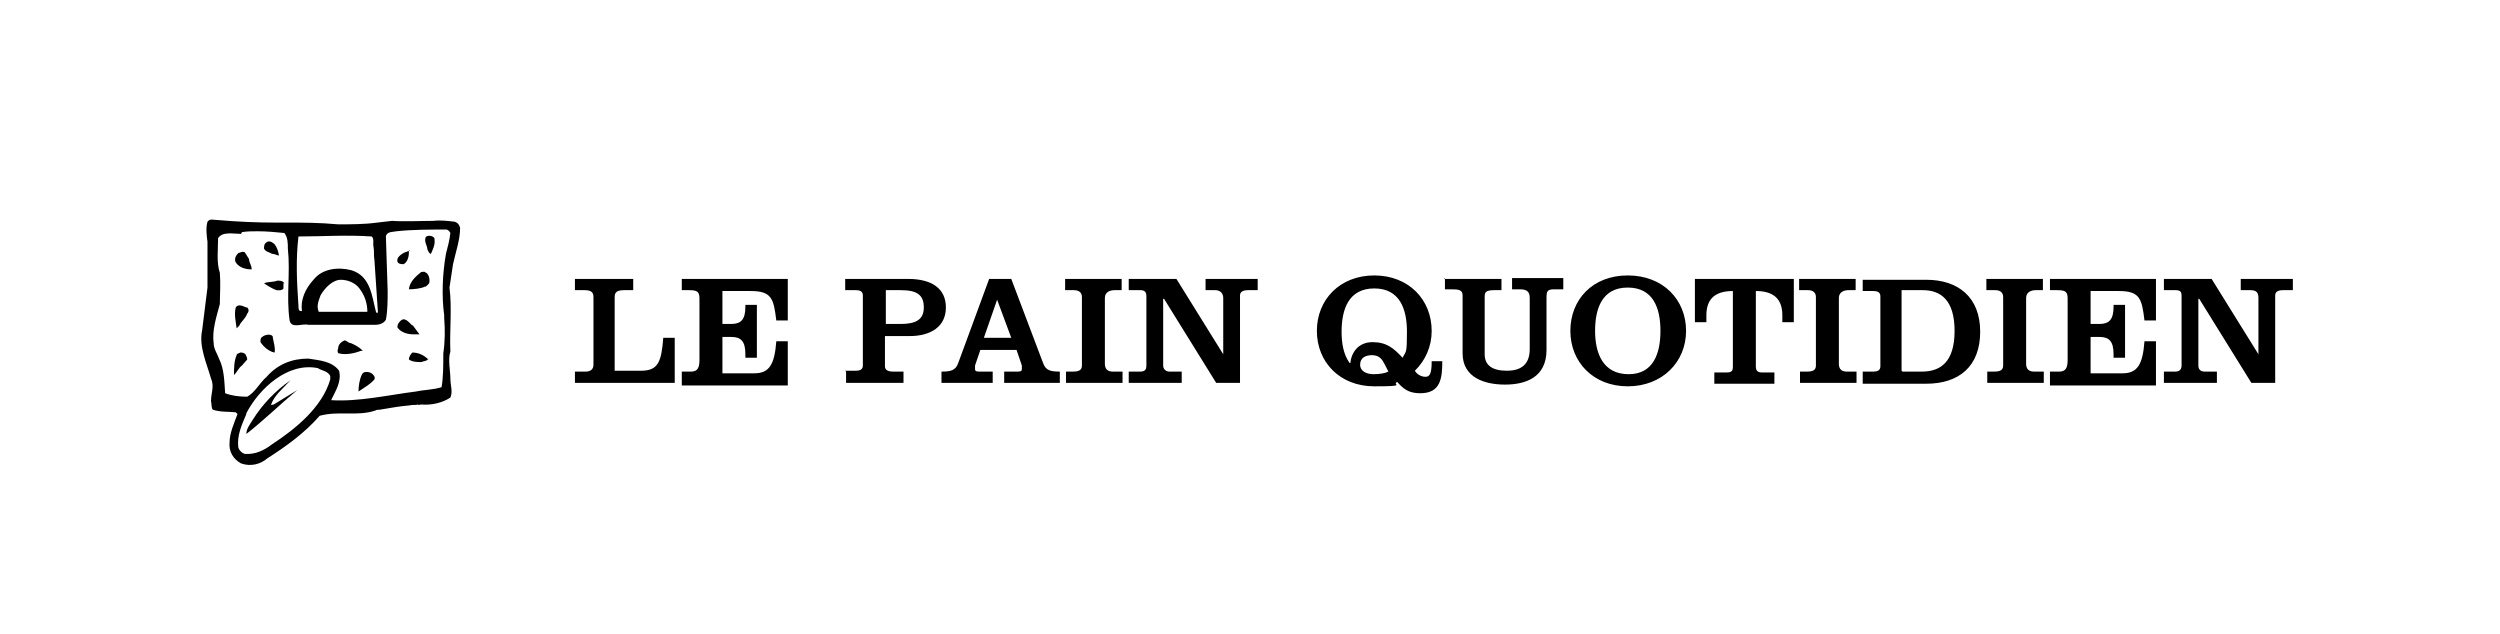 <svg xmlns="http://www.w3.org/2000/svg" width="201" height="51" viewBox="0 0 201 51" fill="none"><g clip-path="url(#clip0_235_2293)"><path fill-rule="evenodd" clip-rule="evenodd" d="M114.184 31.617C115.818 31.617 115.96 30.433 115.96 29.04H115.107C115.107 30.015 114.965 30.294 114.61 30.294C114.255 30.294 113.9 30.085 113.758 29.806C114.61 28.971 115.107 27.856 115.107 26.603C115.107 24.096 113.261 22.145 110.492 22.145C107.722 22.145 105.876 24.096 105.876 26.603C105.876 29.11 107.722 31.06 110.492 31.06C113.261 31.06 111.841 30.921 112.338 30.712C112.835 31.269 113.261 31.617 114.184 31.617ZM108.503 29.179C108.006 28.483 107.864 27.578 107.864 26.672C107.864 24.862 108.432 23.19 110.492 23.19C112.551 23.19 113.119 24.862 113.119 26.672C113.119 28.483 113.048 28.204 112.764 28.762C112.054 27.995 111.486 27.508 110.349 27.508C109.213 27.508 108.645 28.344 108.574 29.179H108.503ZM110.278 28.553C110.918 28.553 111.131 28.901 111.344 29.319L111.628 29.876C111.344 30.015 110.918 30.085 110.42 30.085C109.923 30.085 109.355 29.876 109.355 29.319C109.355 28.762 109.781 28.553 110.349 28.553H110.278ZM46.224 30.781V29.876H47.076C47.431 29.876 47.715 29.737 47.715 29.319V23.887C47.715 23.538 47.573 23.329 47.005 23.329H46.224V22.424H50.911V23.329H50.2C49.632 23.329 49.419 23.469 49.419 23.887V29.806H51.55C52.899 29.806 53.183 29.11 53.325 27.16H54.248V30.781H46.224ZM54.816 30.781V29.876H55.526C55.953 29.876 56.237 29.737 56.237 28.971V24.026C56.237 23.469 56.095 23.329 55.385 23.329H54.816V22.424H63.338V25.767H62.415C62.202 24.026 62.06 23.399 60.355 23.399H58.083V26.046H58.793C59.574 26.046 59.929 25.697 59.929 24.653V24.513H60.853V28.762H59.929V28.483C59.929 27.438 59.574 27.09 58.793 27.09H58.083V30.015H60.639C61.847 30.015 62.273 29.319 62.415 27.438H63.338V30.99H54.816V30.781ZM68.025 29.876V30.781H72.641V29.876H71.789C71.505 29.876 71.15 29.806 71.15 29.458V27.02H73.138C74.842 27.02 76.05 26.254 76.05 24.722C76.05 23.19 74.913 22.424 72.996 22.424H67.954V23.329H68.806C69.09 23.329 69.374 23.399 69.374 23.747V29.388C69.374 29.737 69.09 29.806 68.806 29.806H67.954L68.025 29.876ZM72.428 26.046H71.221V23.329H72.428C73.777 23.329 74.274 23.747 74.274 24.722C74.274 25.697 73.635 26.046 72.428 26.046ZM75.695 30.781V29.876C76.405 29.876 76.831 29.806 77.044 29.179L79.529 22.424H81.305L83.861 29.179C84.074 29.806 84.5 29.876 85.21 29.876V30.781H80.737V29.876H81.731C82.015 29.876 82.157 29.876 82.157 29.667C82.157 29.458 82.157 29.458 82.157 29.388L81.731 28.135H78.819L78.393 29.388C78.393 29.458 78.393 29.528 78.393 29.667C78.393 29.876 78.535 29.876 78.819 29.876H79.813V30.781H75.766H75.695ZM81.305 27.16L80.168 24.096L79.103 27.16H81.305ZM85.707 29.876V30.781H90.252V29.876H89.471C89.045 29.876 88.832 29.667 88.832 29.249V23.956C88.832 23.469 89.258 23.329 89.613 23.329H90.181V22.424H85.636V23.329H86.347C86.844 23.329 86.986 23.608 86.986 23.887V29.388C86.986 29.737 86.773 29.876 86.276 29.876H85.636H85.707ZM93.519 24.026V29.388C93.519 29.667 93.732 29.876 94.016 29.876H95.01V30.781H90.75V29.876H91.673C92.099 29.876 92.17 29.667 92.17 29.388V23.817C92.17 23.469 92.028 23.329 91.673 23.329H90.75V22.424H94.584L98.348 28.483V23.956C98.348 23.608 98.135 23.329 97.709 23.329H96.928V22.424H101.118V23.329H100.336C99.839 23.329 99.697 23.538 99.697 23.747V30.781H97.78L93.59 24.026H93.519ZM116.102 22.424H120.718V23.329H120.149C119.51 23.329 119.368 23.469 119.368 23.817V28.483C119.368 29.388 120.007 29.806 121.144 29.806C122.28 29.806 122.99 29.319 122.99 28.065V23.956C122.99 23.469 122.777 23.26 122.209 23.26H121.57V22.354H125.689V23.26H124.978C124.41 23.26 124.339 23.399 124.339 23.956V28.135C124.339 30.363 122.635 30.921 121.002 30.921C119.368 30.921 117.593 30.363 117.593 28.413V23.747C117.593 23.329 117.309 23.26 116.741 23.26H116.173V22.354L116.102 22.424ZM130.873 31.06C133.642 31.06 135.56 29.11 135.56 26.603C135.56 24.096 133.713 22.145 130.873 22.145C128.032 22.145 126.257 24.096 126.257 26.603C126.257 29.11 128.103 31.06 130.873 31.06ZM130.944 30.085C128.884 30.085 128.245 28.413 128.245 26.603C128.245 24.792 128.813 23.12 130.873 23.12C132.932 23.12 133.5 24.792 133.5 26.603C133.5 28.413 132.932 30.085 130.944 30.085ZM144.223 22.424V25.906H143.3V25.349C143.3 24.026 142.59 23.399 141.17 23.399V29.458C141.17 29.806 141.312 29.945 141.667 29.945H142.661V30.851H137.832V29.945H138.826C139.252 29.945 139.323 29.806 139.323 29.458V23.399C137.903 23.399 137.193 24.026 137.193 25.349V25.906H136.27V22.424H144.223ZM144.72 29.876V30.781H149.265V29.876H148.484C148.058 29.876 147.845 29.667 147.845 29.249V23.956C147.845 23.469 148.271 23.329 148.626 23.329H149.194V22.424H144.649V23.329H145.359C145.857 23.329 145.999 23.608 145.999 23.887V29.388C145.999 29.737 145.786 29.876 145.288 29.876H144.649H144.72ZM149.762 29.876H150.615C150.899 29.876 151.183 29.806 151.183 29.458V23.817C151.183 23.469 150.899 23.399 150.615 23.399H149.762V22.494H154.875C157.432 22.494 159.207 23.887 159.207 26.672C159.207 29.458 157.503 30.851 154.875 30.851H149.762V29.945V29.876ZM152.958 29.876H154.52C156.012 29.876 157.148 29.11 157.148 26.603C157.148 24.096 156.012 23.329 154.591 23.329H152.887V29.806L152.958 29.876ZM159.775 29.876V30.781H164.32V29.876H163.539C163.113 29.876 162.9 29.667 162.9 29.249V23.956C162.9 23.469 163.326 23.329 163.681 23.329H164.249V22.424H159.704V23.329H160.415C160.912 23.329 161.054 23.608 161.054 23.887V29.388C161.054 29.737 160.841 29.876 160.343 29.876H159.704H159.775ZM164.817 30.781V29.876H165.528C165.954 29.876 166.238 29.737 166.238 28.971V24.026C166.238 23.469 166.096 23.329 165.386 23.329H164.817V22.424H173.339V25.767H172.416C172.203 24.026 172.061 23.399 170.357 23.399H168.084V26.046H168.794C169.575 26.046 169.93 25.697 169.93 24.653V24.513H170.854V28.762H169.93V28.483C169.93 27.438 169.575 27.09 168.794 27.09H168.084V30.015H170.641C171.848 30.015 172.274 29.319 172.416 27.438H173.339V30.99H164.817V30.781ZM176.819 24.026L181.009 30.781H182.926V23.747C182.926 23.469 183.139 23.329 183.565 23.329H184.346V22.424H180.156V23.329H180.938C181.435 23.329 181.577 23.538 181.577 23.956V28.483L177.813 22.424H173.978V23.329H174.901C175.327 23.329 175.399 23.469 175.399 23.817V29.388C175.399 29.667 175.256 29.876 174.901 29.876H173.978V30.781H178.239V29.876H177.245C176.89 29.876 176.748 29.667 176.748 29.388V24.026H176.819Z" fill="black"></path><path fill-rule="evenodd" clip-rule="evenodd" d="M34.932 19.221C35.004 19.708 34.791 20.056 34.648 20.404C34.506 20.404 34.435 20.196 34.364 20.056C34.364 19.778 34.08 19.43 34.222 19.081C34.364 18.872 34.791 18.942 34.932 19.151V19.221Z" fill="black"></path><path fill-rule="evenodd" clip-rule="evenodd" d="M28.184 27.578C28.54 27.717 28.895 27.926 29.179 28.205H29.037C28.468 28.413 27.829 28.553 27.261 28.413C27.119 28.413 27.119 28.135 27.19 27.996C27.19 27.717 27.403 27.508 27.687 27.369C27.9 27.369 27.971 27.578 28.184 27.578Z" fill="black"></path><path fill-rule="evenodd" clip-rule="evenodd" d="M33.157 26.115L33.726 26.881C33.513 26.881 33.37 26.881 33.228 26.881C32.802 26.881 32.234 26.742 31.95 26.324C31.95 26.115 32.021 25.976 32.163 25.837C32.518 25.419 32.873 25.906 33.157 26.185V26.115Z" fill="black"></path><path fill-rule="evenodd" clip-rule="evenodd" d="M34.293 21.936C34.506 22.145 34.577 22.494 34.506 22.772C34.364 22.912 34.293 23.051 34.151 23.051C33.867 23.19 33.299 23.26 32.873 23.26C32.944 22.633 33.441 22.215 33.867 21.867C33.938 21.867 34.222 21.797 34.222 21.936H34.293Z" fill="black"></path><path fill-rule="evenodd" clip-rule="evenodd" d="M32.874 20.126C32.874 20.126 32.874 20.265 32.874 20.335C32.874 20.683 32.732 21.101 32.448 21.24C32.306 21.24 32.022 21.24 31.951 21.031C31.88 20.683 32.235 20.474 32.448 20.335C32.661 20.265 32.874 20.126 33.016 20.196L32.874 20.126Z" fill="black"></path><path fill-rule="evenodd" clip-rule="evenodd" d="M34.435 28.831C34.364 29.04 34.009 29.04 33.867 29.11C33.583 29.11 33.157 29.11 32.873 28.901C32.873 28.692 33.015 28.483 33.157 28.344C33.654 28.344 34.08 28.553 34.435 28.901V28.831Z" fill="black"></path><path fill-rule="evenodd" clip-rule="evenodd" d="M29.961 30.085C30.104 30.224 30.174 30.363 30.104 30.503C29.748 30.921 29.322 31.129 28.825 31.478C28.825 31.06 28.896 30.503 29.109 30.085C29.251 29.806 29.748 29.876 29.961 30.085Z" fill="black"></path><path fill-rule="evenodd" clip-rule="evenodd" d="M19.735 28.483C19.806 28.622 19.877 28.762 19.877 28.901C19.735 29.04 19.593 29.249 19.451 29.388C19.167 29.597 19.096 29.876 18.811 30.154C18.811 29.667 18.811 29.04 19.025 28.553C19.025 28.413 19.238 28.413 19.309 28.344C19.451 28.344 19.593 28.344 19.735 28.483Z" fill="black"></path><path fill-rule="evenodd" clip-rule="evenodd" d="M21.937 27.16C22.008 27.578 22.15 27.926 22.079 28.344C21.652 28.274 21.226 27.926 20.942 27.508C20.942 27.299 20.942 27.16 21.084 27.09C21.297 26.881 21.866 26.812 21.937 27.09V27.16Z" fill="black"></path><path fill-rule="evenodd" clip-rule="evenodd" d="M19.878 24.722C20.02 24.862 20.02 25.071 19.878 25.21C19.735 25.628 19.38 25.837 19.238 26.185L19.025 26.394C18.954 25.837 18.812 25.279 18.954 24.722C19.167 24.374 19.593 24.653 19.806 24.722H19.878Z" fill="black"></path><path fill-rule="evenodd" clip-rule="evenodd" d="M20.021 20.822C20.021 21.101 20.234 21.31 20.234 21.658C19.737 21.658 19.24 21.519 18.956 21.101C18.814 20.822 18.956 20.544 19.169 20.335C19.311 20.335 19.453 20.195 19.595 20.265H19.666L20.021 20.822Z" fill="black"></path><path fill-rule="evenodd" clip-rule="evenodd" d="M22.789 22.772C22.789 22.912 22.789 23.051 22.789 23.19C22.647 23.399 22.363 23.329 22.221 23.329C21.866 23.19 21.511 22.981 21.227 22.772C21.582 22.633 21.937 22.703 22.292 22.563C22.505 22.563 22.718 22.563 22.86 22.772H22.789Z" fill="black"></path><path fill-rule="evenodd" clip-rule="evenodd" d="M22.079 19.639C22.292 19.917 22.363 20.196 22.434 20.544C22.292 20.544 22.079 20.404 21.866 20.404C21.653 20.265 21.369 20.265 21.227 19.987C21.227 19.778 21.227 19.569 21.511 19.43C21.724 19.36 21.937 19.499 22.079 19.639Z" fill="black"></path><path fill-rule="evenodd" clip-rule="evenodd" d="M23.286 30.642C22.718 31.269 22.079 31.756 21.795 32.522C21.795 32.592 21.937 32.522 22.008 32.522L23.712 31.478L23.925 31.338C22.505 32.522 21.227 33.776 19.807 34.89C19.807 34.472 20.091 34.124 20.304 33.776C21.085 32.522 22.15 31.408 23.357 30.572L23.286 30.642Z" fill="black"></path><path fill-rule="evenodd" clip-rule="evenodd" d="M22.647 17.897C22.718 17.897 22.86 17.897 22.931 17.897C24.422 17.897 25.629 17.897 27.192 18.037C28.186 18.037 29.322 18.037 30.316 17.897L31.523 17.758C32.518 17.828 33.796 17.758 34.861 17.758C35.358 17.688 35.997 17.758 36.565 17.828C36.779 17.897 36.92 18.037 36.992 18.315C36.992 19.29 36.636 20.265 36.423 21.24L36.139 23.12C36.352 24.792 36.139 26.533 36.21 28.274C35.997 28.901 36.21 29.806 36.21 30.433C36.21 30.99 36.423 31.478 36.21 31.965C35.571 32.383 34.719 32.592 33.867 32.522C33.796 32.522 33.654 32.592 33.583 32.522C33.441 32.592 33.157 32.522 32.944 32.592C32.092 32.662 31.381 32.801 30.529 32.94C30.458 32.94 30.245 32.94 30.174 33.01C28.683 33.497 27.263 33.01 25.7 33.428C24.493 34.821 22.931 35.935 21.51 36.84C20.942 37.328 20.161 37.537 19.38 37.258C18.741 36.91 18.386 36.283 18.457 35.587C18.457 34.821 18.812 34.054 19.096 33.288L18.954 33.149C18.315 33.08 17.747 33.149 17.108 32.94C16.965 32.731 17.037 32.522 16.965 32.244C16.965 31.617 17.25 31.06 16.965 30.433C16.61 29.18 15.971 27.856 16.255 26.533L16.681 23.12V19.43C16.61 18.942 16.539 18.315 16.681 17.828C16.895 17.549 17.108 17.688 17.463 17.688C19.096 17.828 20.587 17.897 22.221 17.897H22.647ZM19.806 33.288C19.451 34.124 19.025 35.029 19.167 36.005C19.238 36.213 19.451 36.422 19.664 36.492C20.516 36.562 21.226 36.213 21.866 35.726C23.783 34.472 25.913 32.731 26.552 30.503V30.224C26.339 29.806 25.842 29.806 25.558 29.597C23.144 29.11 20.871 31.199 19.806 33.219V33.288ZM19.38 18.803C18.741 18.803 17.889 18.594 17.534 19.151C17.534 20.056 17.392 21.101 17.676 21.937C17.747 22.842 17.676 23.678 17.676 24.444C17.392 25.488 17.037 26.603 17.178 27.578C17.178 28.065 17.463 28.413 17.605 28.831C18.031 29.667 18.031 30.642 18.102 31.617C18.67 31.826 19.238 31.895 19.877 31.895C20.516 31.547 20.871 30.781 21.439 30.294C22.292 29.319 23.428 28.831 24.777 28.831C25.7 28.971 26.694 29.04 27.263 29.806C27.476 30.712 26.979 31.408 26.623 32.174C28.825 32.313 31.239 31.756 33.441 31.478C34.08 31.338 34.861 31.338 35.5 31.13C35.642 30.363 35.642 29.388 35.642 28.413C35.784 27.438 35.784 26.533 35.713 25.558V25.349C35.5 23.817 35.571 22.006 35.855 20.404C35.997 19.847 36.139 19.36 36.21 18.733C36.139 18.594 36.068 18.524 35.926 18.454C34.648 18.454 33.157 18.454 31.878 18.594C31.594 18.663 31.097 18.594 31.026 19.012L31.168 23.399C31.168 24.096 31.168 25.001 31.026 25.697C30.884 25.976 30.529 26.115 30.174 26.115C28.328 26.115 26.481 26.115 24.777 26.115C24.351 25.976 23.428 26.463 23.286 25.767C23.002 23.817 23.357 21.937 23.144 19.987C23.144 19.569 23.144 19.081 22.86 18.733C22.149 18.663 21.439 18.594 20.729 18.594C20.303 18.594 19.877 18.594 19.451 18.663L19.38 18.803ZM27.405 22.494C26.765 22.494 26.126 23.12 25.771 23.747C25.629 24.165 25.416 24.583 25.629 25.07C26.837 25.07 28.186 25.07 29.393 25.07H29.535C29.535 24.374 29.322 23.747 28.896 23.19C28.541 22.703 27.902 22.494 27.405 22.494ZM23.996 19.012C23.783 20.822 23.854 22.563 23.996 24.583C23.996 24.792 23.996 25.07 24.28 25.001C24.138 24.096 24.564 23.19 25.203 22.494C25.913 21.588 27.192 21.449 28.257 21.728C29.819 22.215 29.89 23.817 30.245 25.14H30.387L30.103 20.892C30.032 20.544 30.103 20.265 30.032 19.847C29.961 19.569 30.103 19.221 29.89 19.012C27.902 18.872 25.913 19.012 24.067 19.012H23.996Z" fill="black"></path></g><defs><clipPath id="clip0_235_2293"><rect width="168.304" height="20.196" fill="white" transform="translate(16.185 17.48)"></rect></clipPath></defs></svg>
